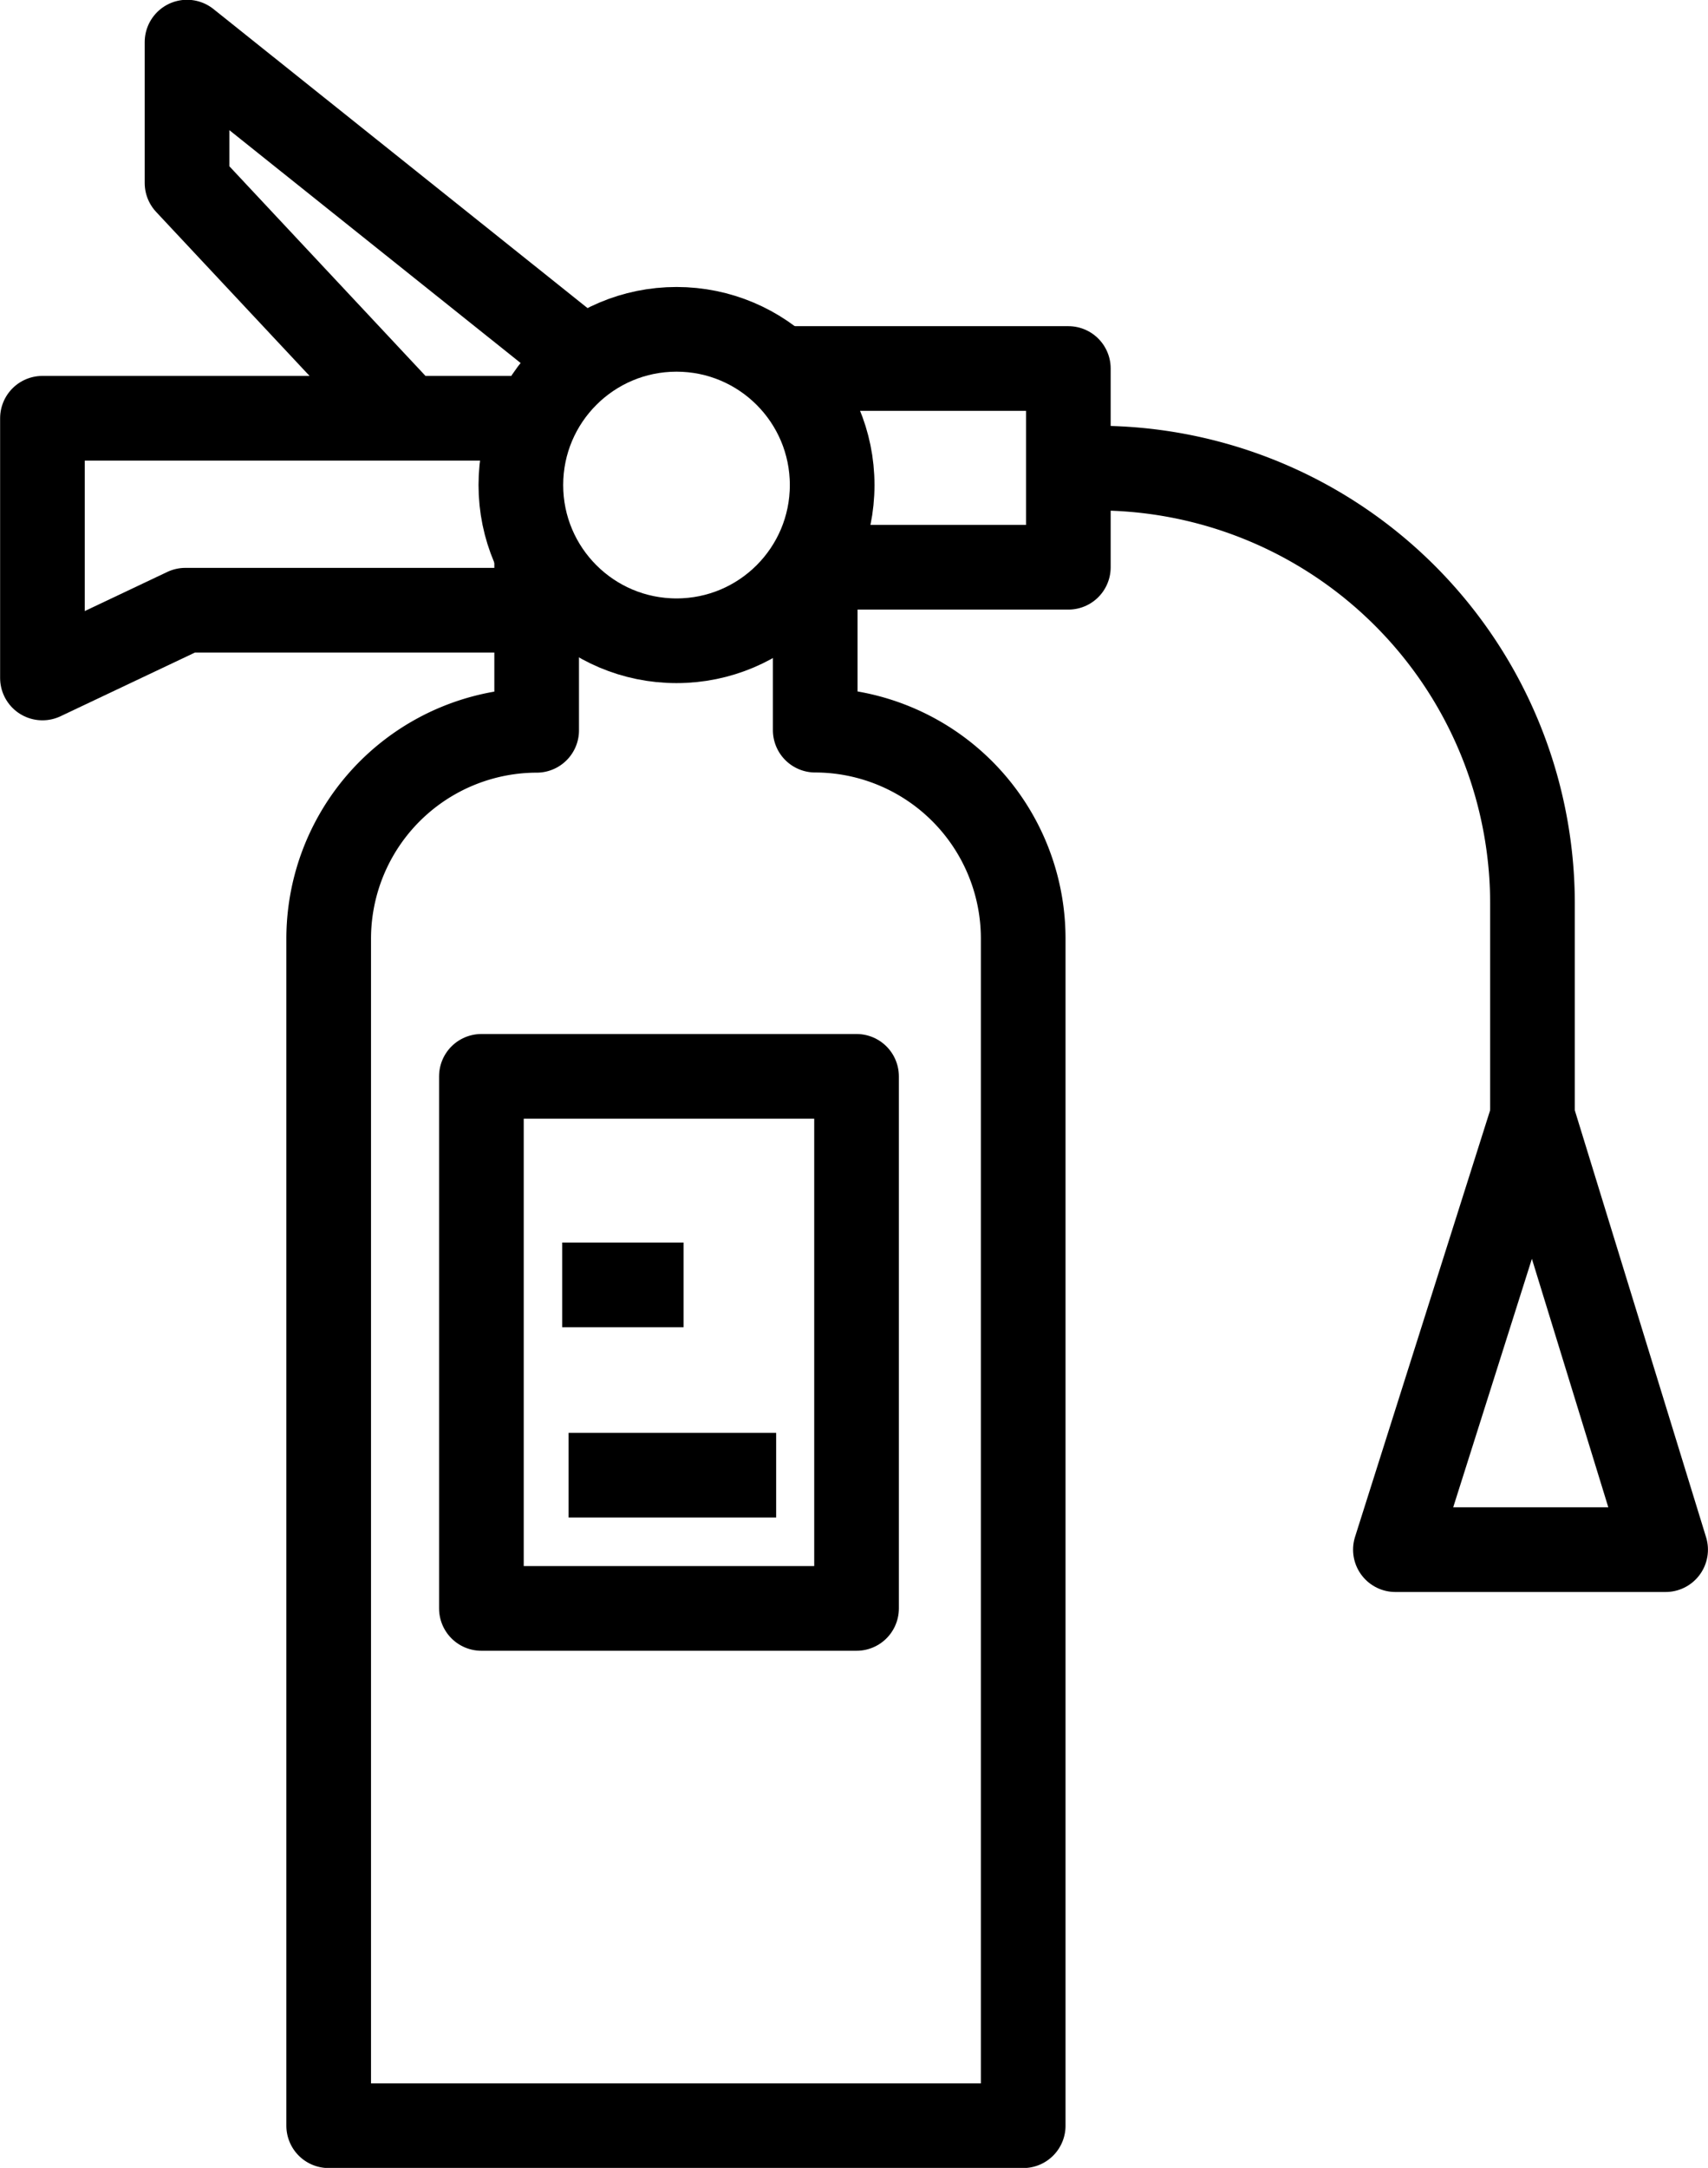 <svg xmlns="http://www.w3.org/2000/svg" width="30.264" height="38.397" viewBox="0 0 30.264 38.397"><g id="Group_6384" data-name="Group 6384" transform="translate(-1050.383 -3008.07)"><path id="Path_21295" data-name="Path 21295" d="M173.22,358.3v3.112a3.692,3.692,0,0,0-3.685,3.7v21.015h12.306V365.109a3.692,3.692,0,0,0-3.685-3.7V358.3" transform="translate(886.672 2659.593)" fill="none" stroke="#000" stroke-linejoin="round" stroke-miterlimit="10" stroke-width="1.5"></path><circle id="Ellipse_232" data-name="Ellipse 232" cx="2.758" cy="2.758" r="2.758" transform="translate(1059.612 3013.903)" fill="none" stroke="#000" stroke-linejoin="round" stroke-miterlimit="10" stroke-width="1.5"></circle><path id="Path_21296" data-name="Path 21296" d="M195.519,347.773h5.09v3.52H196.2" transform="translate(868.704 2666.824)" fill="none" stroke="#000" stroke-linejoin="round" stroke-miterlimit="10" stroke-width="1.5"></path><path id="Path_21297" data-name="Path 21297" d="M207.888,353.4h.436a7.717,7.717,0,0,1,7.718,7.717v4.5" transform="translate(861.495 2662.961)" fill="none" stroke="#000" stroke-linejoin="round" stroke-miterlimit="10" stroke-width="1.5"></path><path id="Path_21298" data-name="Path 21298" d="M228.606,390.111l-2.429,7.668h4.788Z" transform="translate(848.931 2637.738)" fill="none" stroke="#000" stroke-linejoin="round" stroke-miterlimit="10" stroke-width="1.5"></path><rect id="Rectangle_3486" data-name="Rectangle 3486" width="6.647" height="9.424" transform="translate(1058.913 3027.134)" fill="none" stroke="#000" stroke-linejoin="round" stroke-miterlimit="10" stroke-width="1.5"></rect><path id="Path_21299" data-name="Path 21299" d="M164.513,353.989h-6.4l-2.533,1.2v-4.6h8.809" transform="translate(895.555 2664.889)" fill="none" stroke="#000" stroke-linejoin="round" stroke-miterlimit="10" stroke-width="1.5"></path><path id="Path_21300" data-name="Path 21300" d="M164.9,341.567,161,337.4v-2.495l6.835,5.462" transform="translate(892.697 2673.911)" fill="none" stroke="#000" stroke-linejoin="round" stroke-miterlimit="10" stroke-width="1.5"></path><line id="Line_8606" data-name="Line 8606" x2="2.151" transform="translate(1060.344 3030.827)" fill="none" stroke="#000" stroke-miterlimit="10" stroke-width="1.5"></line><line id="Line_8609" data-name="Line 8609" x2="3.678" transform="translate(1060.458 3034.198)" fill="none" stroke="#000" stroke-miterlimit="10" stroke-width="1.5"></line></g></svg>